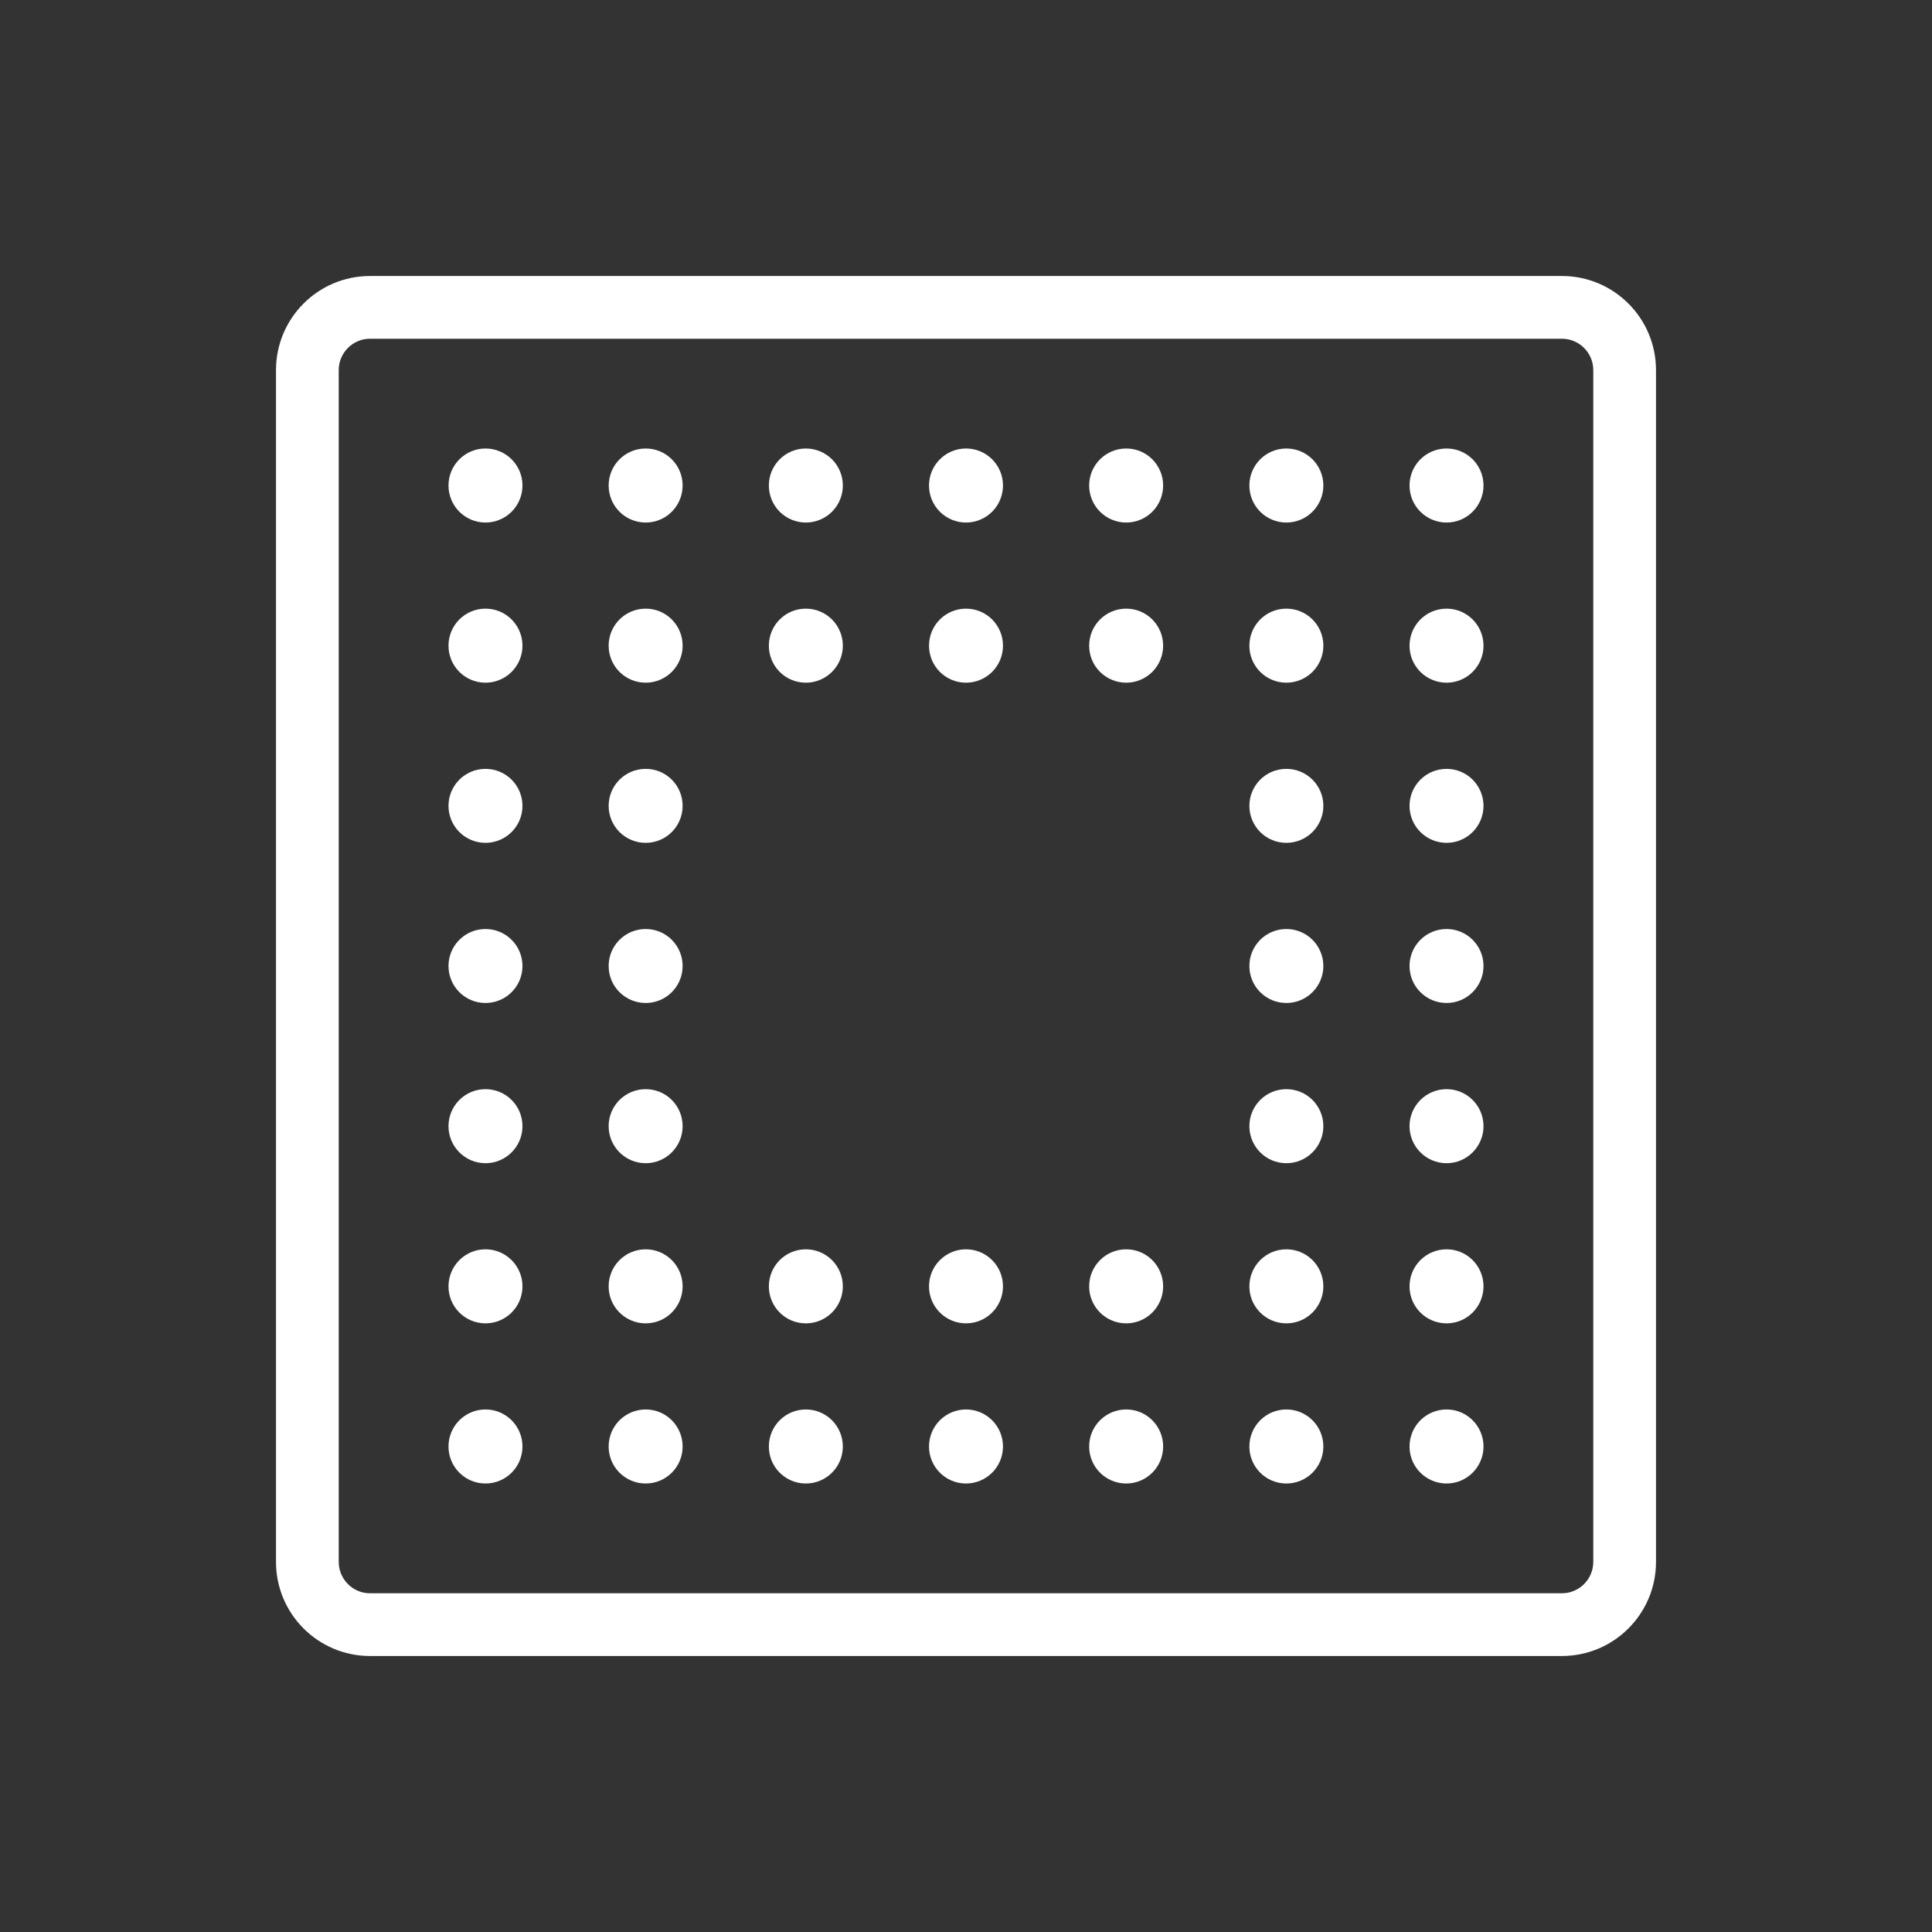 <?xml version="1.0" encoding="UTF-8"?>
<svg width="28px" height="28px" viewBox="0 0 28 28" version="1.1" xmlns="http://www.w3.org/2000/svg" xmlns:xlink="http://www.w3.org/1999/xlink">
    <rect x="0" y="0" width="28" height="28" fill="#333333" stroke="none"/>
    <title>Icon-GNB-Processor</title>
    <g id="Page-1" stroke="none" stroke-width="1" fill="none" fill-rule="evenodd">
        <g id="Icon-GNB" transform="translate(-46, -149)">
            <g id="Icon-GNB-Processor" transform="translate(46, 149)">
                <rect id="Rectangle" fill="#FFFFFF" opacity="0" x="0" y="0" width="28" height="28"></rect>
                <g id="Group">
                    <polygon id="Fill-1" points="0 28 28 28 28 0 0 0"></polygon>
                    <g id="icon">
                        <path d="M22.636,4 L5.363,4 C4.61,4 4,4.611 4,5.364 L4,22.636 C4,23.389 4.61,24 5.363,24 L22.636,24 C23.389,24 24,23.389 24,22.636 L24,5.364 C24,4.611 23.389,4 22.636,4 M22.636,4.909 C22.887,4.909 23.091,5.113 23.091,5.364 L23.091,22.636 C23.091,22.887 22.887,23.091 22.636,23.091 L5.363,23.091 C5.113,23.091 4.909,22.887 4.909,22.636 L4.909,5.364 C4.909,5.113 5.113,4.909 5.363,4.909 L22.636,4.909" id="Fill-2" fill="#FFFFFF"></path>
                        <polygon id="Clip-5" points="0 28 28 28 28 0 0 0"></polygon>
                        <g id="Group-3" transform="translate(6.5, 6.5)" fill="#FFFFFF">
                            <path d="M1.072,0.536 C1.072,0.833 0.832,1.073 0.536,1.073 C0.24,1.073 0,0.833 0,0.536 C0,0.24 0.24,0 0.536,0 C0.832,0 1.072,0.24 1.072,0.536 M15,0.536 C15,0.833 14.76,1.073 14.465,1.073 C14.168,1.073 13.928,0.833 13.928,0.536 C13.928,0.24 14.168,0 14.465,0 C14.76,0 15,0.24 15,0.536 M12.679,0.536 C12.679,0.833 12.439,1.073 12.143,1.073 C11.846,1.073 11.607,0.833 11.607,0.536 C11.607,0.24 11.846,0 12.143,0 C12.439,0 12.679,0.24 12.679,0.536 M10.357,0.536 C10.357,0.833 10.118,1.073 9.822,1.073 C9.525,1.073 9.285,0.833 9.285,0.536 C9.285,0.24 9.525,0 9.822,0 C10.118,0 10.357,0.24 10.357,0.536 M8.036,0.536 C8.036,0.833 7.796,1.073 7.5,1.073 C7.204,1.073 6.964,0.833 6.964,0.536 C6.964,0.24 7.204,0 7.5,0 C7.796,0 8.036,0.24 8.036,0.536 M5.715,0.536 C5.715,0.833 5.475,1.073 5.179,1.073 C4.882,1.073 4.643,0.833 4.643,0.536 C4.643,0.24 4.882,0 5.179,0 C5.475,0 5.715,0.24 5.715,0.536 M3.393,0.536 C3.393,0.833 3.154,1.073 2.858,1.073 C2.561,1.073 2.321,0.833 2.321,0.536 C2.321,0.24 2.561,0 2.858,0 C3.154,0 3.393,0.24 3.393,0.536 M1.072,2.858 C1.072,3.154 0.832,3.394 0.536,3.394 C0.24,3.394 0,3.154 0,2.858 C0,2.561 0.24,2.321 0.536,2.321 C0.832,2.321 1.072,2.561 1.072,2.858 M15,2.858 C15,3.154 14.76,3.394 14.465,3.394 C14.168,3.394 13.928,3.154 13.928,2.858 C13.928,2.561 14.168,2.321 14.465,2.321 C14.76,2.321 15,2.561 15,2.858 M12.679,2.858 C12.679,3.154 12.439,3.394 12.143,3.394 C11.846,3.394 11.607,3.154 11.607,2.858 C11.607,2.561 11.846,2.321 12.143,2.321 C12.439,2.321 12.679,2.561 12.679,2.858 M10.357,2.858 C10.357,3.154 10.118,3.394 9.822,3.394 C9.525,3.394 9.285,3.154 9.285,2.858 C9.285,2.561 9.525,2.321 9.822,2.321 C10.118,2.321 10.357,2.561 10.357,2.858 M8.036,2.858 C8.036,3.154 7.796,3.394 7.5,3.394 C7.204,3.394 6.964,3.154 6.964,2.858 C6.964,2.561 7.204,2.321 7.5,2.321 C7.796,2.321 8.036,2.561 8.036,2.858 M5.715,2.858 C5.715,3.154 5.475,3.394 5.179,3.394 C4.882,3.394 4.643,3.154 4.643,2.858 C4.643,2.561 4.882,2.321 5.179,2.321 C5.475,2.321 5.715,2.561 5.715,2.858 M3.393,2.858 C3.393,3.154 3.154,3.394 2.858,3.394 C2.561,3.394 2.321,3.154 2.321,2.858 C2.321,2.561 2.561,2.321 2.858,2.321 C3.154,2.321 3.393,2.561 3.393,2.858 M1.072,5.179 C1.072,5.475 0.832,5.715 0.536,5.715 C0.24,5.715 0,5.475 0,5.179 C0,4.883 0.24,4.643 0.536,4.643 C0.832,4.643 1.072,4.883 1.072,5.179 M15,5.179 C15,5.475 14.76,5.715 14.465,5.715 C14.168,5.715 13.928,5.475 13.928,5.179 C13.928,4.883 14.168,4.643 14.465,4.643 C14.76,4.643 15,4.883 15,5.179 M12.679,5.179 C12.679,5.475 12.439,5.715 12.143,5.715 C11.846,5.715 11.607,5.475 11.607,5.179 C11.607,4.883 11.846,4.643 12.143,4.643 C12.439,4.643 12.679,4.883 12.679,5.179 M3.393,5.179 C3.393,5.475 3.154,5.715 2.858,5.715 C2.561,5.715 2.321,5.475 2.321,5.179 C2.321,4.883 2.561,4.643 2.858,4.643 C3.154,4.643 3.393,4.883 3.393,5.179 M1.072,7.5 C1.072,7.796 0.832,8.036 0.536,8.036 C0.24,8.036 0,7.796 0,7.5 C0,7.204 0.24,6.964 0.536,6.964 C0.832,6.964 1.072,7.204 1.072,7.5 M15,7.5 C15,7.796 14.76,8.036 14.465,8.036 C14.168,8.036 13.928,7.796 13.928,7.5 C13.928,7.204 14.168,6.964 14.465,6.964 C14.76,6.964 15,7.204 15,7.5 M12.679,7.5 C12.679,7.796 12.439,8.036 12.143,8.036 C11.846,8.036 11.607,7.796 11.607,7.5 C11.607,7.204 11.846,6.964 12.143,6.964 C12.439,6.964 12.679,7.204 12.679,7.5 M3.393,7.5 C3.393,7.796 3.154,8.036 2.858,8.036 C2.561,8.036 2.321,7.796 2.321,7.5 C2.321,7.204 2.561,6.964 2.858,6.964 C3.154,6.964 3.393,7.204 3.393,7.5 M1.072,9.821 C1.072,10.117 0.832,10.358 0.536,10.358 C0.24,10.358 0,10.117 0,9.821 C0,9.525 0.24,9.285 0.536,9.285 C0.832,9.285 1.072,9.525 1.072,9.821 M15,9.821 C15,10.117 14.76,10.358 14.465,10.358 C14.168,10.358 13.928,10.117 13.928,9.821 C13.928,9.525 14.168,9.285 14.465,9.285 C14.76,9.285 15,9.525 15,9.821 M12.679,9.821 C12.679,10.117 12.439,10.358 12.143,10.358 C11.846,10.358 11.607,10.117 11.607,9.821 C11.607,9.525 11.846,9.285 12.143,9.285 C12.439,9.285 12.679,9.525 12.679,9.821 M3.393,9.821 C3.393,10.117 3.154,10.358 2.858,10.358 C2.561,10.358 2.321,10.117 2.321,9.821 C2.321,9.525 2.561,9.285 2.858,9.285 C3.154,9.285 3.393,9.525 3.393,9.821 M1.072,12.143 C1.072,12.439 0.832,12.679 0.536,12.679 C0.24,12.679 0,12.439 0,12.143 C0,11.846 0.24,11.606 0.536,11.606 C0.832,11.606 1.072,11.846 1.072,12.143 M15,12.143 C15,12.439 14.76,12.679 14.465,12.679 C14.168,12.679 13.928,12.439 13.928,12.143 C13.928,11.846 14.168,11.606 14.465,11.606 C14.76,11.606 15,11.846 15,12.143 M12.679,12.143 C12.679,12.439 12.439,12.679 12.143,12.679 C11.846,12.679 11.607,12.439 11.607,12.143 C11.607,11.846 11.846,11.606 12.143,11.606 C12.439,11.606 12.679,11.846 12.679,12.143 M10.357,12.143 C10.357,12.439 10.118,12.679 9.822,12.679 C9.525,12.679 9.285,12.439 9.285,12.143 C9.285,11.846 9.525,11.606 9.822,11.606 C10.118,11.606 10.357,11.846 10.357,12.143 M8.036,12.143 C8.036,12.439 7.796,12.679 7.5,12.679 C7.204,12.679 6.964,12.439 6.964,12.143 C6.964,11.846 7.204,11.606 7.5,11.606 C7.796,11.606 8.036,11.846 8.036,12.143 M5.715,12.143 C5.715,12.439 5.475,12.679 5.179,12.679 C4.882,12.679 4.643,12.439 4.643,12.143 C4.643,11.846 4.882,11.606 5.179,11.606 C5.475,11.606 5.715,11.846 5.715,12.143 M3.393,12.143 C3.393,12.439 3.154,12.679 2.858,12.679 C2.561,12.679 2.321,12.439 2.321,12.143 C2.321,11.846 2.561,11.606 2.858,11.606 C3.154,11.606 3.393,11.846 3.393,12.143 M1.072,14.464 C1.072,14.76 0.832,15 0.536,15 C0.24,15 0,14.76 0,14.464 C0,14.167 0.24,13.927 0.536,13.927 C0.832,13.927 1.072,14.167 1.072,14.464 M15,14.464 C15,14.76 14.76,15 14.465,15 C14.168,15 13.928,14.76 13.928,14.464 C13.928,14.167 14.168,13.927 14.465,13.927 C14.76,13.927 15,14.167 15,14.464 M12.679,14.464 C12.679,14.76 12.439,15 12.143,15 C11.846,15 11.607,14.76 11.607,14.464 C11.607,14.167 11.846,13.927 12.143,13.927 C12.439,13.927 12.679,14.167 12.679,14.464 M10.357,14.464 C10.357,14.76 10.118,15 9.822,15 C9.525,15 9.285,14.76 9.285,14.464 C9.285,14.167 9.525,13.927 9.822,13.927 C10.118,13.927 10.357,14.167 10.357,14.464 M8.036,14.464 C8.036,14.76 7.796,15 7.5,15 C7.204,15 6.964,14.76 6.964,14.464 C6.964,14.167 7.204,13.927 7.5,13.927 C7.796,13.927 8.036,14.167 8.036,14.464 M5.715,14.464 C5.715,14.76 5.475,15 5.179,15 C4.882,15 4.643,14.76 4.643,14.464 C4.643,14.167 4.882,13.927 5.179,13.927 C5.475,13.927 5.715,14.167 5.715,14.464 M3.393,14.464 C3.393,14.76 3.154,15 2.858,15 C2.561,15 2.321,14.76 2.321,14.464 C2.321,14.167 2.561,13.927 2.858,13.927 C3.154,13.927 3.393,14.167 3.393,14.464" id="Combined-Shape"></path>
                        </g>
                    </g>
                </g>
            </g>
        </g>
    </g>
</svg>